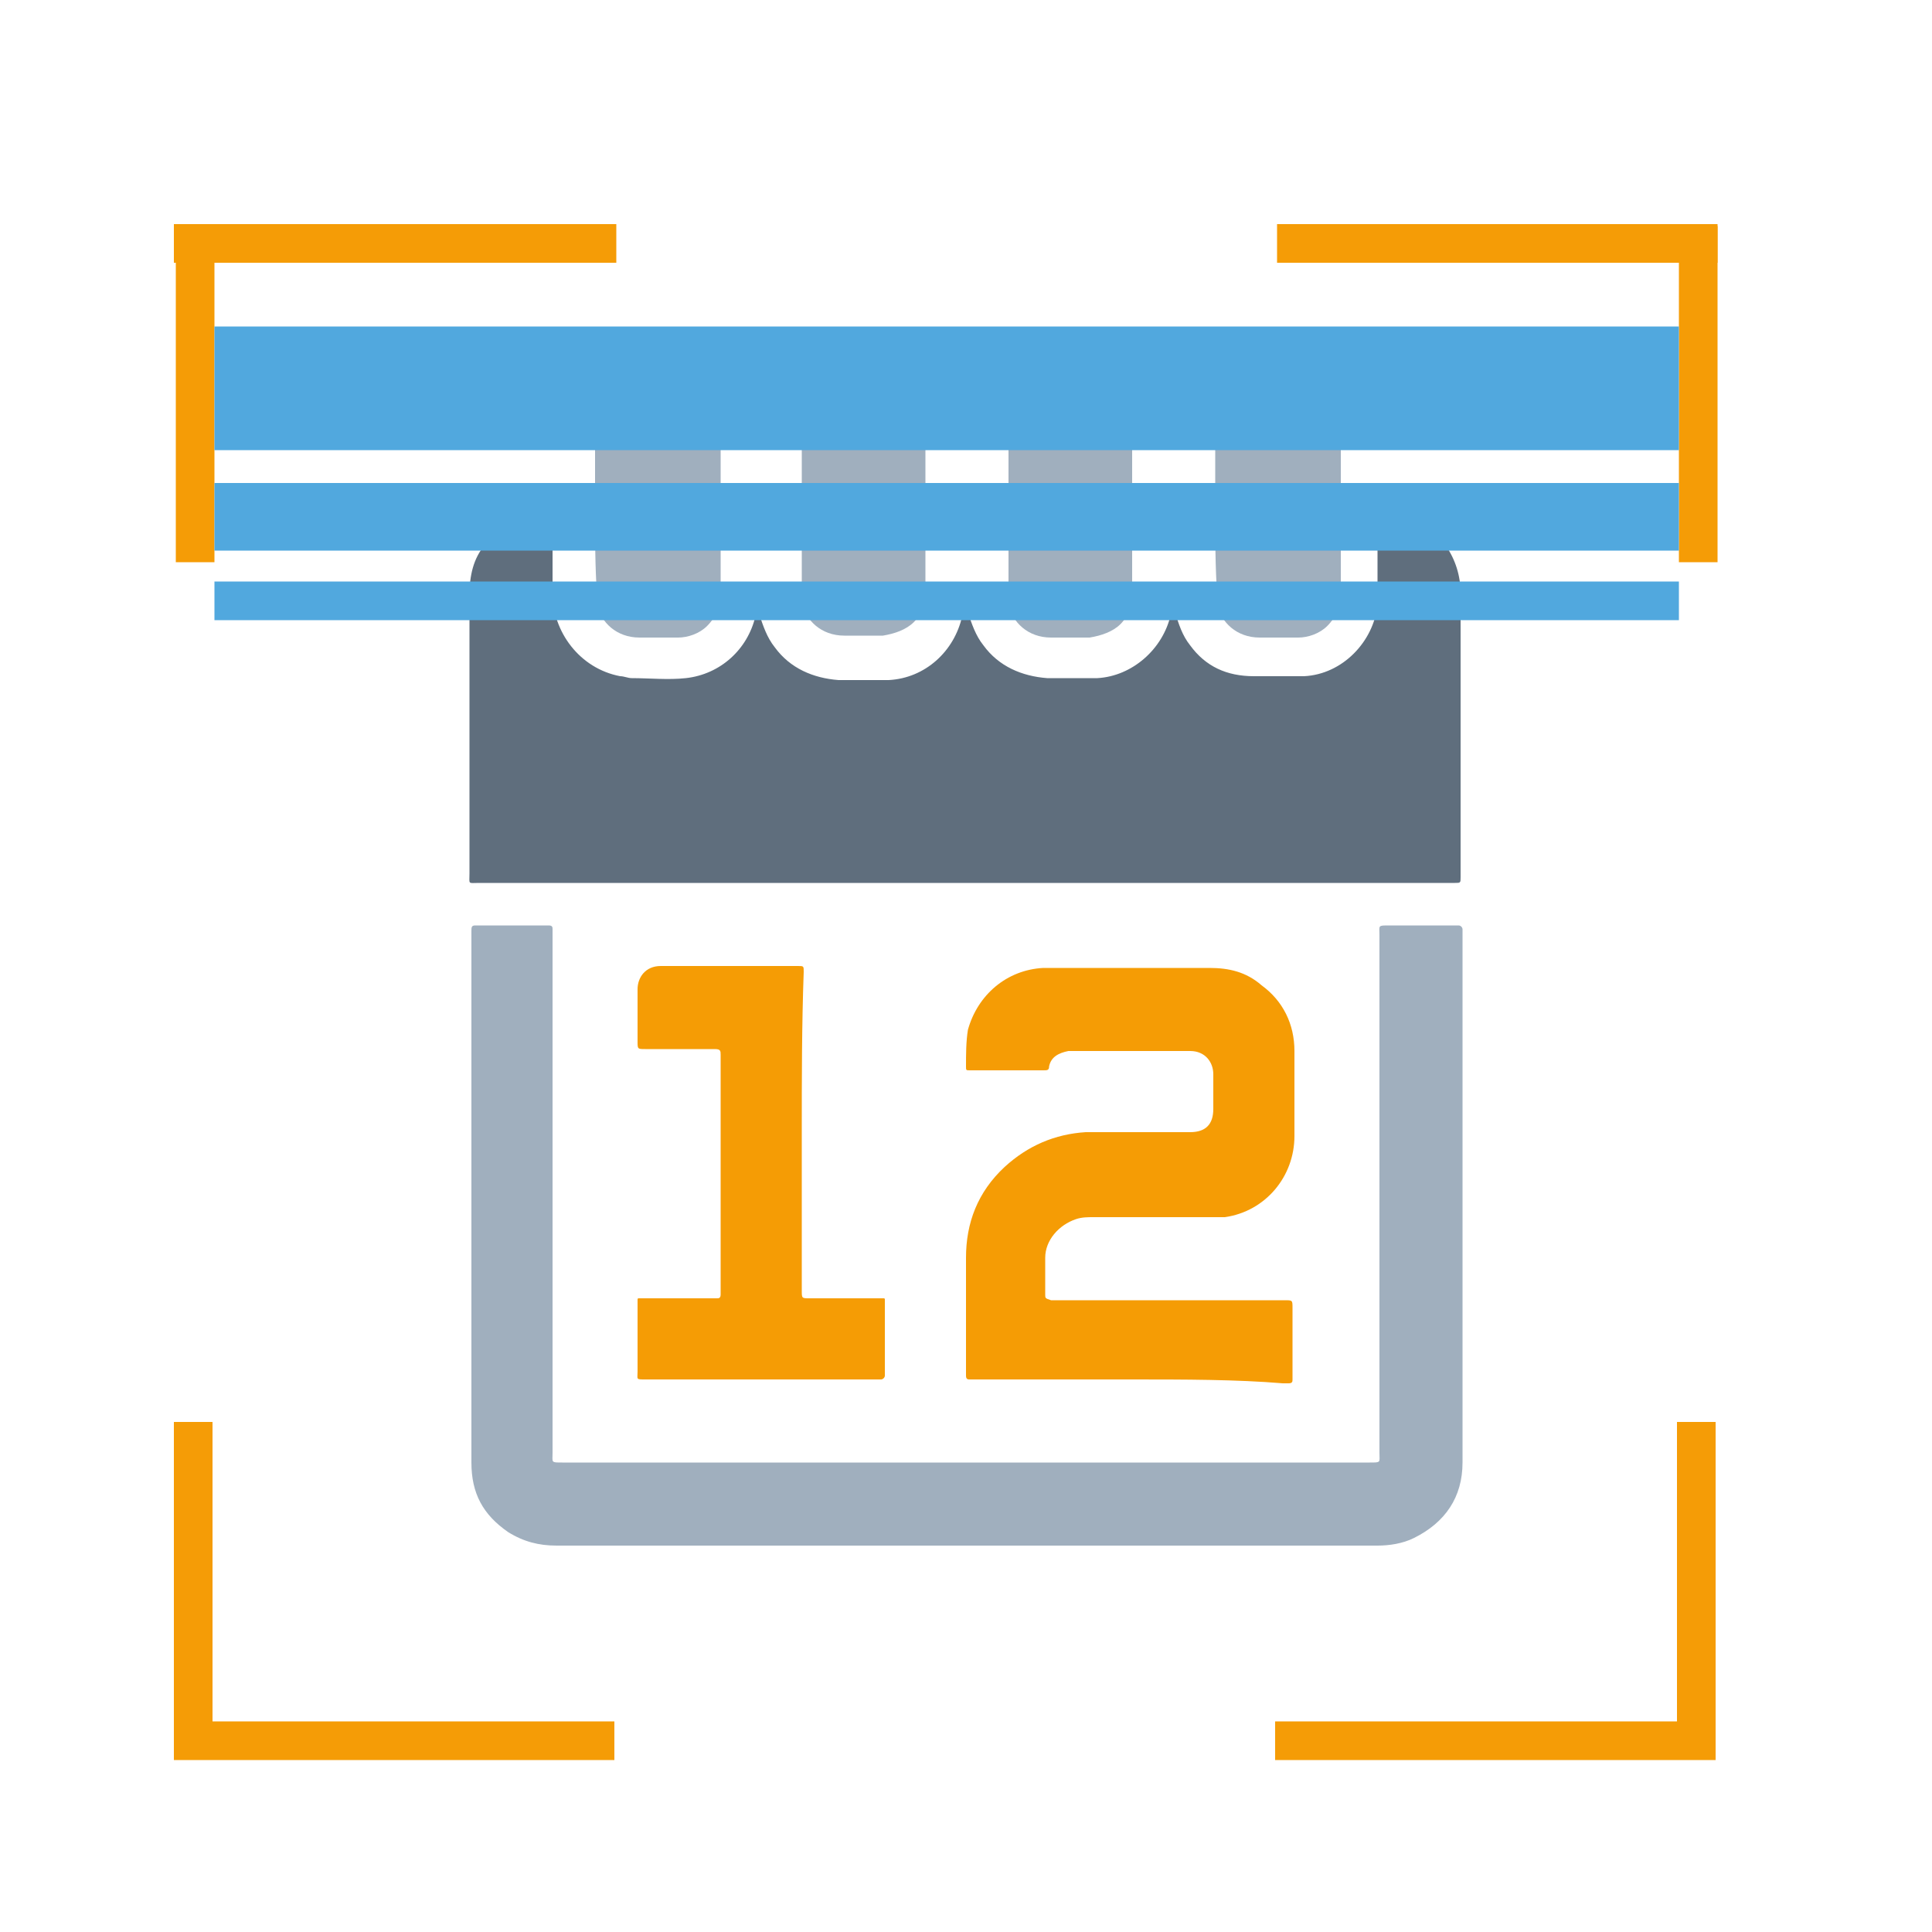 <?xml version="1.0" encoding="utf-8"?>
<svg xmlns="http://www.w3.org/2000/svg" xmlns:xlink="http://www.w3.org/1999/xlink" version="1.1" id="Ebene_1" x="0px" y="0px" viewBox="0 0 100 100" style="enable-background:new 0 0 100 100;" xml:space="preserve" width="480" height="480">
<style type="text/css">
	.st0{fill:#5F6E7D;}
	.st1{fill:#A0AFBE;}
	.st2{fill:#F59C05;}
	.st3{fill:#7F8592;}
	.st4{fill:#BAB9C1;}
	.st5{fill:none;stroke:#F59C06;stroke-width:2;stroke-miterlimit:10;}
	.st6{fill:#51A8DE;}
</style>
<g>
	<path class="st0" d="M50.1,31.7c0.2,0.6,0.4,1.2,0.8,1.7c0.8,1.1,2,1.6,3.3,1.7c0.9,0,1.7,0,2.6,0c1.8-0.1,3.4-1.5,3.8-3.3   c0-0.1,0-0.2,0.1-0.3c0.1,0,0.1,0.1,0.1,0.1c0.2,0.7,0.4,1.3,0.8,1.8c0.8,1.1,1.9,1.6,3.3,1.6c0.9,0,1.7,0,2.6,0   c2-0.1,3.6-1.8,3.8-3.7c0-0.3,0-0.6,0-0.8c0-1.2,0-2.4,0-3.6c0-0.1,0-0.2,0-0.2c0-0.1,0.1-0.2,0.2-0.2c0.4,0,0.9,0.1,1.3,0.2   c1.7,0.6,2.8,2.2,2.8,4c0,4.9,0,9.8,0,14.7c0,0.3,0,0.3-0.3,0.3c-0.1,0-0.1,0-0.2,0c-16.8,0-33.6,0-50.3,0c-0.6,0-0.5,0.1-0.5-0.5   c0-4.8,0-9.6,0-14.4c0-1,0.2-1.9,0.8-2.6c0.8-1,1.8-1.6,3.1-1.7c0.1,0,0.1,0,0.2,0c0.1,0,0.2,0,0.2,0.2c0,0.1,0,0.2,0,0.2   c0,1.3,0,2.5,0,3.8c0,2,1.4,3.9,3.5,4.3c0.2,0,0.4,0.1,0.6,0.1c0.9,0,1.9,0.1,2.8,0c1.8-0.2,3.2-1.5,3.6-3.2c0-0.1,0-0.2,0.1-0.3   c0.2,0,0,0.2,0.1,0.2c0.2,0.6,0.4,1.2,0.8,1.7c0.8,1.1,2,1.6,3.3,1.7c0.9,0,1.7,0,2.6,0c1.9-0.1,3.4-1.5,3.8-3.3   c0-0.1,0-0.2,0.1-0.3C50.1,31.4,50,31.6,50.1,31.7z"/>
	<path class="st1" d="M50,80c-7.1,0-14.1,0-21.2,0c-0.9,0-1.7-0.2-2.5-0.7c-1.3-0.9-1.9-2-1.9-3.6c0-7.5,0-14.9,0-22.4   c0-1.6,0-3.3,0-4.9c0-0.1,0-0.2,0-0.2c0-0.2,0-0.3,0.2-0.3c1.3,0,2.5,0,3.8,0c0.2,0,0.2,0.1,0.2,0.2c0,0.1,0,0.2,0,0.3   c0,8.9,0,17.9,0,26.8c0,0.5-0.1,0.5,0.5,0.5c13.9,0,27.9,0,41.8,0c0.6,0,0.5,0,0.5-0.5c0-8.9,0-17.9,0-26.8c0-0.5-0.1-0.5,0.5-0.5   c1.1,0,2.2,0,3.4,0c0.1,0,0.2,0,0.2,0c0.1,0,0.2,0.1,0.2,0.2c0,0.1,0,0.1,0,0.2c0,9.1,0,18.2,0,27.4c0,1.8-0.9,3.1-2.5,3.9   c-0.6,0.3-1.3,0.4-1.9,0.4c-4.3,0-8.7,0-13,0C55.5,80,52.8,80,50,80z"/>
	<path class="st2" d="M58.6,71.4c-2.7,0-5.4,0-8.1,0c-0.1,0-0.2,0-0.3,0c-0.1,0-0.2,0-0.2-0.2c0-0.1,0-0.1,0-0.2c0-2,0-4,0-5.9   c0-1.8,0.6-3.4,2-4.7c1.2-1.1,2.6-1.7,4.2-1.8c1.5,0,3,0,4.4,0c0.3,0,0.7,0,1,0c0.8,0,1.2-0.4,1.2-1.2c0-0.6,0-1.2,0-1.8   c0-0.6-0.4-1.2-1.2-1.2c-0.8,0-1.7,0-2.5,0c-1.1,0-2.3,0-3.4,0c-0.1,0-0.3,0-0.4,0c-0.5,0.1-0.9,0.3-1,0.8c0,0.2-0.1,0.2-0.3,0.2   c-1.3,0-2.5,0-3.8,0c-0.2,0-0.2,0-0.2-0.2c0-0.6,0-1.3,0.1-1.9c0.5-1.8,2-3.1,3.9-3.2c0.2,0,0.3,0,0.5,0c2.7,0,5.4,0,8.1,0   c1,0,1.9,0.2,2.7,0.9c1.1,0.8,1.7,2,1.7,3.4c0,1.5,0,2.9,0,4.4c0,2.1-1.5,3.9-3.6,4.2c-0.3,0-0.6,0-0.9,0c-2,0-3.9,0-5.9,0   c-0.3,0-0.6,0-0.9,0.1c-0.9,0.3-1.6,1.1-1.6,2c0,0.6,0,1.3,0,1.9c0,0.2,0,0.2,0.3,0.3c0.1,0,0.2,0,0.2,0c4,0,7.9,0,11.9,0   c0.4,0,0.4,0,0.4,0.4c0,1.2,0,2.3,0,3.5c0,0.1,0,0.2,0,0.2c0,0.1,0,0.2-0.2,0.2c-0.1,0-0.2,0-0.3,0C64,71.4,61.3,71.4,58.6,71.4z"/>
	<path class="st2" d="M41.5,58.6c0,2.7,0,5.5,0,8.2c0,0.4,0,0.4,0.4,0.4c1.2,0,2.3,0,3.5,0c0.1,0,0.2,0,0.3,0c0.1,0,0.1,0,0.1,0.1   c0,0.1,0,0.2,0,0.2c0,1.2,0,2.4,0,3.5c0,0.1,0,0.1,0,0.2c0,0.1-0.1,0.2-0.2,0.2c-0.1,0-0.2,0-0.2,0c-4,0-8,0-12,0   c-0.5,0-0.4,0-0.4-0.4c0-1.2,0-2.3,0-3.5c0-0.1,0-0.2,0-0.2c0-0.1,0-0.1,0.1-0.1c0.1,0,0.2,0,0.3,0c1.2,0,2.3,0,3.5,0   c0.1,0,0.2,0,0.2,0c0.1,0,0.2,0,0.2-0.2c0-0.1,0-0.2,0-0.2c0-4,0-8,0-12.1c0,0,0-0.1,0-0.1c0-0.2,0-0.3-0.3-0.3c-1.2,0-2.4,0-3.6,0   c-0.4,0-0.4,0-0.4-0.4c0-0.9,0-1.8,0-2.7c0-0.6,0.4-1.2,1.2-1.2c2.4,0,4.7,0,7.1,0c0.3,0,0.3,0,0.3,0.3   C41.5,53.1,41.5,55.8,41.5,58.6z"/>
	<path class="st1" d="M30.8,26.5c0-1.4,0-2.8,0-4.2c0-1,0.7-1.9,1.7-2.1c0.1,0,0.3,0,0.4,0c0.8,0,1.5,0,2.3,0c0.9,0,1.9,0.7,2,1.7   c0,0.2,0.1,0.4,0.1,0.6c0,2.7,0,5.5,0,8.2c0,0.6-0.2,1.2-0.7,1.7c-0.4,0.4-1,0.6-1.5,0.6c-0.7,0-1.3,0-2,0c-1.2,0-2-0.8-2.2-1.7   c0-0.2,0-0.3,0-0.5C30.8,29.3,30.8,27.9,30.8,26.5z"/>
	<path class="st1" d="M41.5,26.5c0-1.4,0-2.8,0-4.3c0-0.9,0.7-1.9,1.7-2.1c0.1,0,0.3,0,0.4,0c0.7,0,1.5,0,2.2,0c0.9,0,1.9,0.7,2,1.7   c0,0.2,0.1,0.4,0.1,0.6c0,2.7,0,5.5,0,8.2c0,0.6-0.2,1.2-0.6,1.6c-0.4,0.4-1,0.6-1.6,0.7c-0.7,0-1.4,0-2,0c-1.2,0-2-0.8-2.2-1.7   c0-0.2,0-0.4,0-0.5C41.5,29.3,41.5,27.9,41.5,26.5z"/>
	<path class="st1" d="M52.2,26.5c0-1.4,0-2.8,0-4.2c0-1,0.7-1.9,1.7-2.1c0.1,0,0.2,0,0.4,0c0.7,0,1.5,0,2.2,0c0.9,0,1.9,0.7,2,1.7   c0,0.2,0.1,0.4,0.1,0.6c0,2.7,0,5.5,0,8.2c0,0.6-0.2,1.2-0.6,1.6c-0.4,0.4-1,0.6-1.6,0.7c-0.7,0-1.4,0-2,0c-1.2,0-2-0.8-2.2-1.7   c0-0.2,0-0.4,0-0.5C52.2,29.3,52.2,27.9,52.2,26.5z"/>
	<path class="st1" d="M62.9,26.5c0-1.4,0-2.8,0-4.2c0-1,0.7-1.9,1.7-2.1c0.1,0,0.3,0,0.4,0c0.8,0,1.5,0,2.3,0c0.9,0,1.9,0.7,2,1.7   c0,0.2,0.1,0.4,0.1,0.6c0,2.7,0,5.5,0,8.2c0,0.6-0.2,1.2-0.7,1.7c-0.4,0.4-1,0.6-1.5,0.6c-0.7,0-1.3,0-2,0c-1.2,0-2-0.8-2.2-1.7   c0-0.2,0-0.3,0-0.5C62.9,29.3,62.9,27.9,62.9,26.5z"/>
	<path class="st3" d="M39.4,31.7c-0.1,0,0-0.2-0.1-0.2c0-0.1,0-0.1,0-0.2c0,0,0,0,0.1,0C39.4,31.4,39.4,31.5,39.4,31.7z"/>
	<path class="st3" d="M50.1,31.7c-0.1,0,0-0.2-0.1-0.2c0-0.1,0-0.1,0-0.2c0,0,0,0,0.1,0C50.1,31.4,50.1,31.5,50.1,31.7z"/>
	<path class="st3" d="M60.8,31.6c0,0-0.1-0.1-0.1-0.1c0-0.1,0-0.1,0-0.2c0,0,0,0,0.1,0C60.8,31.4,60.8,31.5,60.8,31.6z"/>
	<path class="st4" d="M39.3,31.3C39.3,31.3,39.3,31.3,39.3,31.3c-0.1,0-0.1-0.1,0-0.1C39.4,31.1,39.4,31.2,39.3,31.3z"/>
	<path class="st4" d="M50,31.3C50,31.3,50,31.3,50,31.3c-0.1,0-0.1-0.1,0-0.1C50.1,31.1,50,31.2,50,31.3z"/>
	<path class="st4" d="M60.7,31.3C60.7,31.3,60.7,31.3,60.7,31.3c-0.1,0-0.1-0.1,0-0.1C60.7,31.1,60.7,31.2,60.7,31.3z"/>
</g>
<g>
	<line class="st5" x1="10.1" y1="29.1" x2="10.1" y2="11.7"/>
	<line class="st5" x1="31.9" y1="12.6" x2="9" y2="12.6"/>
</g>
<g>
	<line class="st5" x1="87.9" y1="29.1" x2="87.9" y2="11.7"/>
	<line class="st5" x1="66.1" y1="12.6" x2="88.9" y2="12.6"/>
</g>
<g>
	<line class="st5" x1="10" y1="73.6" x2="10" y2="91"/>
	<line class="st5" x1="31.8" y1="90.1" x2="9" y2="90.1"/>
</g>
<g>
	<line class="st5" x1="87.8" y1="73.6" x2="87.8" y2="91"/>
	<line class="st5" x1="66" y1="90.1" x2="88.8" y2="90.1"/>
</g>
<rect x="11.1" y="16.9" class="st6" width="75.8" height="6.4"/>
<rect x="11.1" y="25" class="st6" width="75.8" height="3.5"/>
<rect x="11.1" y="30.1" class="st6" width="75.8" height="2"/>
</svg>
